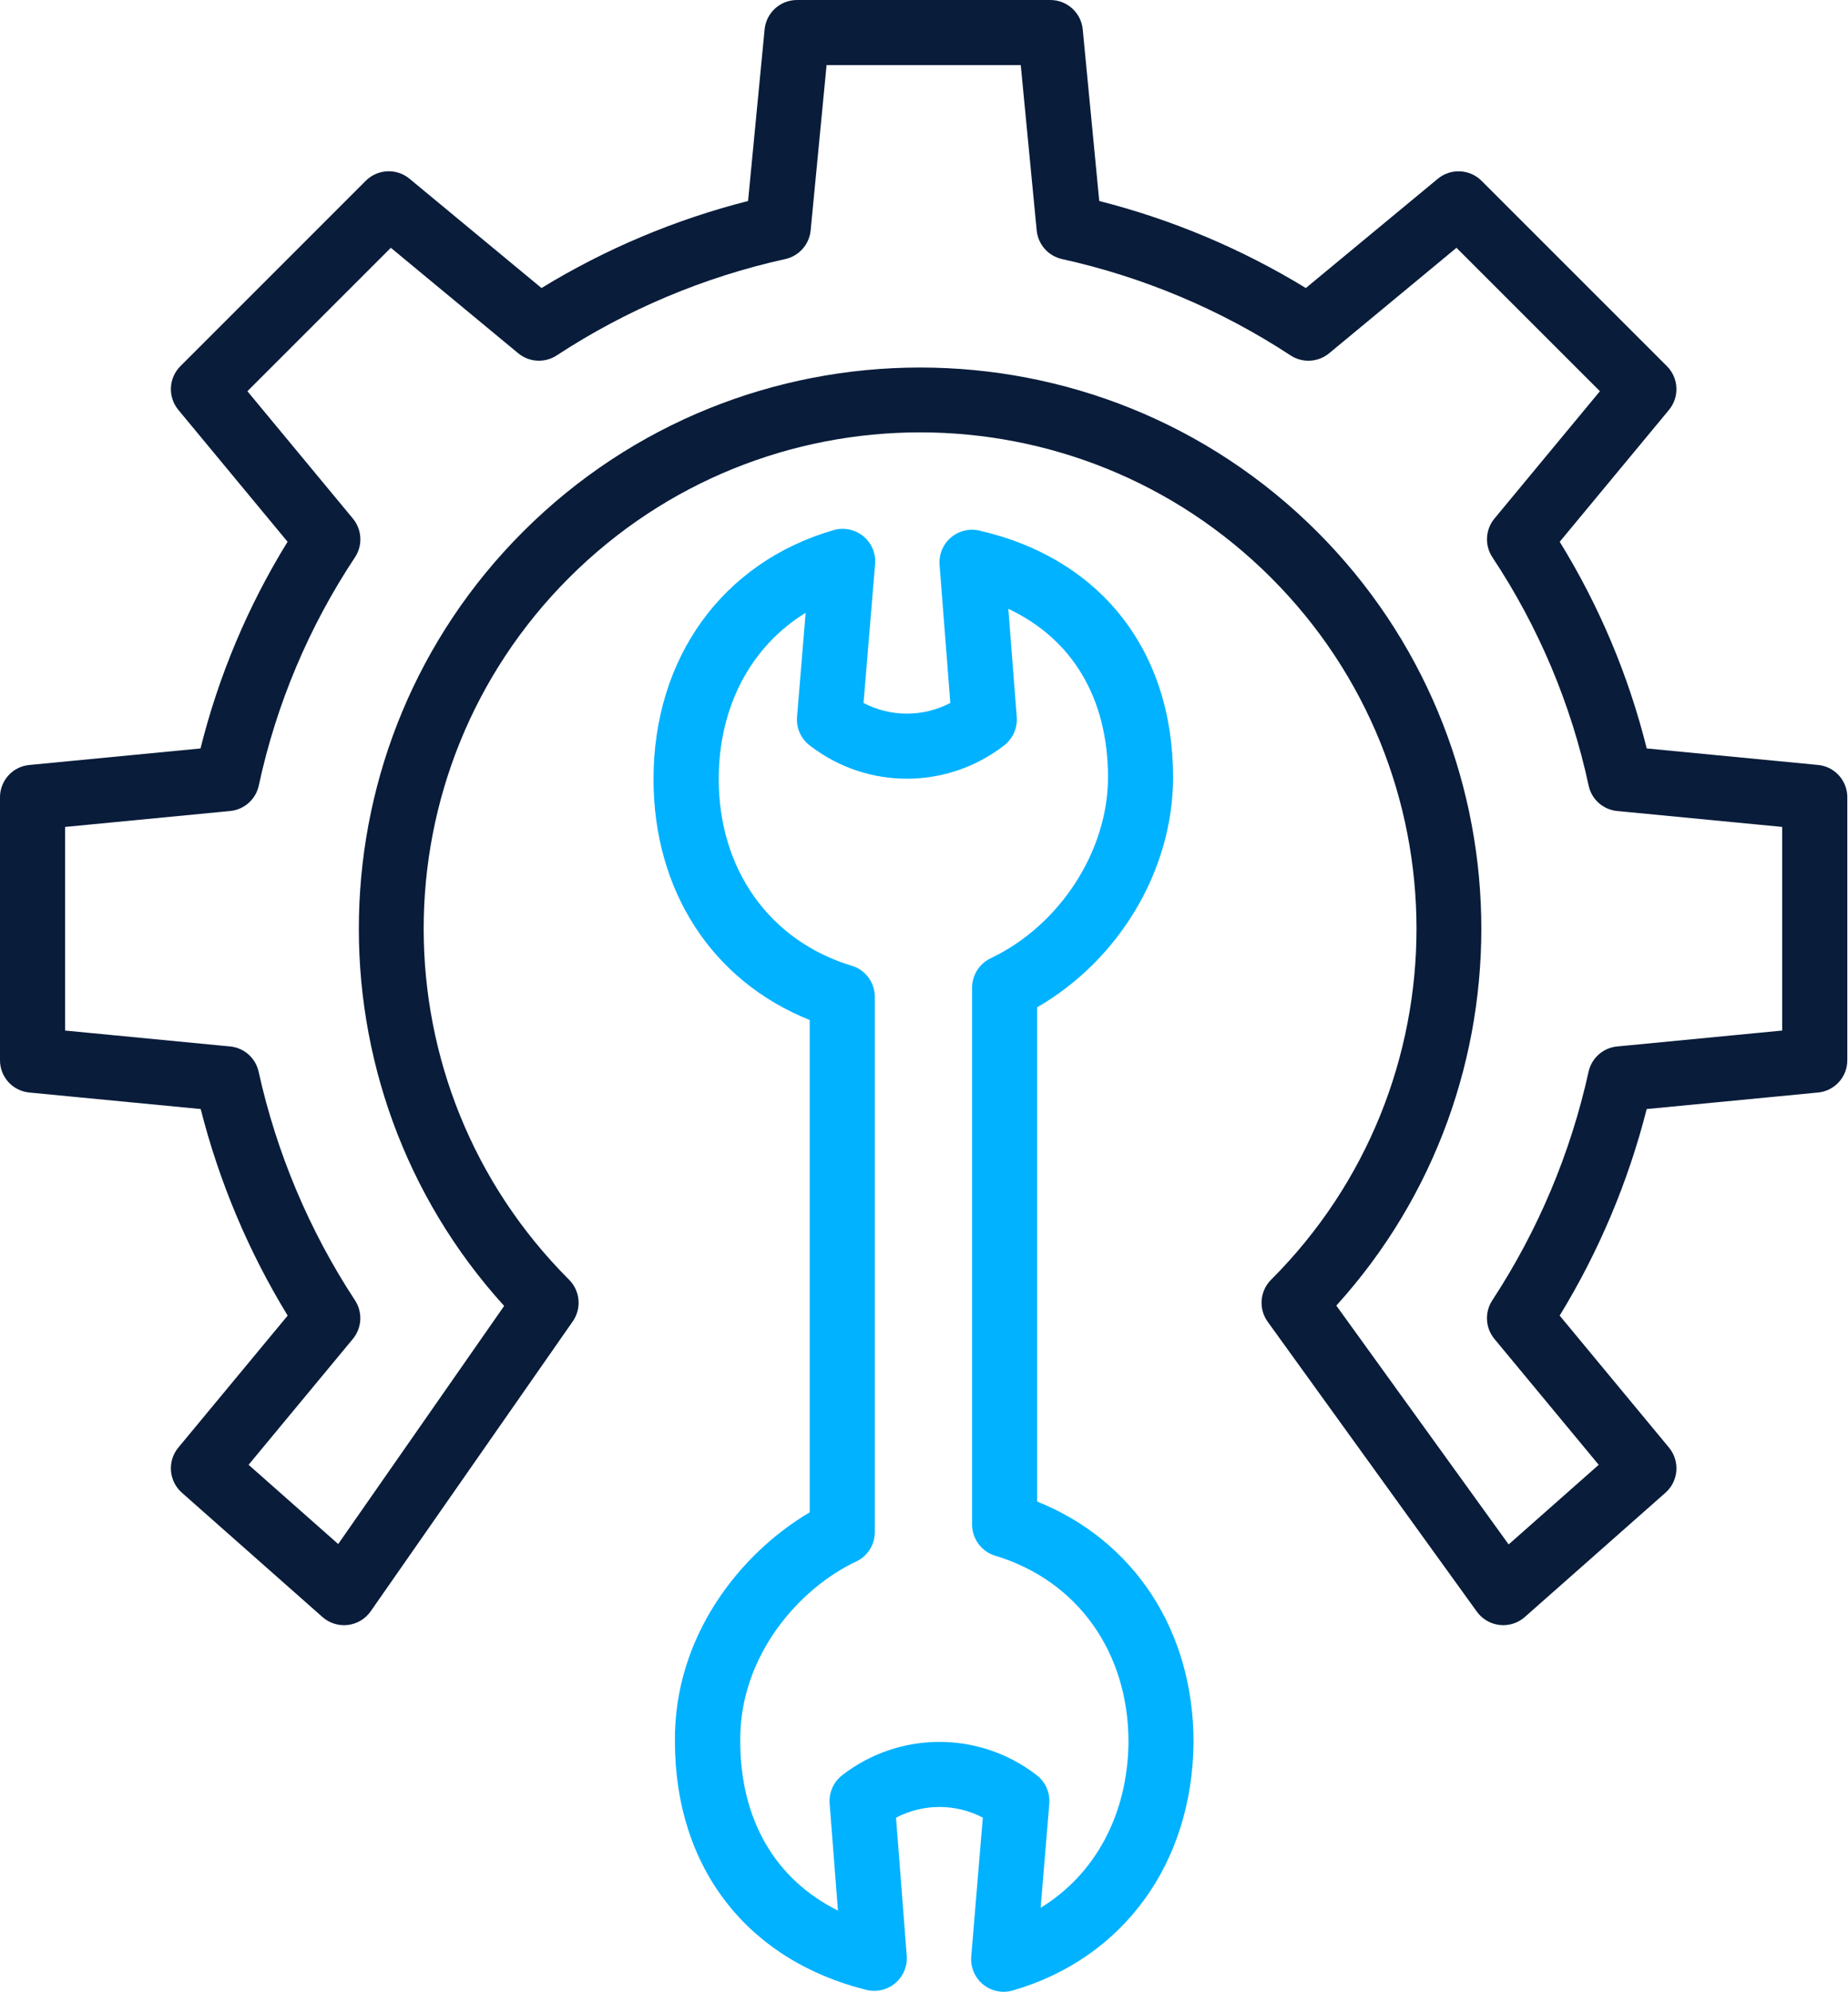 <svg width="475" height="512" viewBox="0 0 475 512" fill="none" xmlns="http://www.w3.org/2000/svg">
<path d="M467.309 196.634L423.264 192.39C418.59 173.638 411.045 155.719 400.901 139.267L428.975 105.375C431.733 102.049 431.504 97.175 428.453 94.124L380.813 46.48C377.761 43.428 372.887 43.203 369.561 45.957L335.644 74.04C319.164 63.969 301.266 56.428 282.546 51.668L278.298 7.562C277.885 3.272 274.278 0 269.968 0H204.859C200.548 0 196.945 3.272 196.532 7.562L192.28 51.668C173.56 56.423 155.662 63.969 139.182 74.04L105.265 45.949C101.943 43.195 97.069 43.42 94.013 46.471L46.373 94.12C43.322 97.175 43.093 102.049 45.851 105.375L73.917 139.263C63.765 155.715 56.215 173.638 51.538 192.394L7.517 196.643C3.236 197.059 -0.02 200.667 0 204.969V272.509C-0.024 276.806 3.232 280.418 7.513 280.835L51.587 285.083C56.338 303.799 63.875 321.701 73.942 338.181L45.846 372.094C42.966 375.571 43.363 380.706 46.745 383.701L82.881 415.661C84.666 417.242 87.044 417.986 89.417 417.704C91.787 417.418 93.924 416.135 95.288 414.178L147.222 339.66C149.538 336.335 149.138 331.824 146.27 328.957C96.444 279.131 96.44 198.342 146.27 148.513C196.099 98.683 276.888 98.683 326.718 148.513C376.548 198.342 376.548 279.131 326.718 328.957C323.813 331.861 323.445 336.441 325.848 339.771L379.607 414.284C380.988 416.2 383.117 417.442 385.466 417.704C387.815 417.965 390.164 417.222 391.933 415.657L428.081 383.709C431.463 380.719 431.864 375.579 428.98 372.098L400.892 338.181C410.963 321.701 418.505 303.803 423.26 285.083L467.309 280.835C471.59 280.418 474.846 276.806 474.822 272.509V204.961C474.842 200.663 471.59 197.051 467.309 196.634ZM458.088 264.906L415.653 268.999C412.05 269.346 409.084 271.982 408.311 275.519C403.699 296.441 395.312 316.345 383.566 334.263C381.556 337.336 381.785 341.36 384.126 344.183L410.926 376.535L387.774 397.003L343.48 335.608C394.768 279.029 393.126 191.254 338.549 136.677C282.277 80.405 190.711 80.405 134.438 136.677C79.833 191.283 78.219 279.123 129.585 335.693L86.929 396.901L63.896 376.531L90.692 344.179C93.033 341.348 93.258 337.328 91.248 334.255C79.498 316.341 71.106 296.437 66.482 275.519C65.722 271.986 62.764 269.351 59.169 268.999L16.734 264.906V212.568L59.169 208.47C62.789 208.119 65.763 205.467 66.519 201.909C71.021 180.983 79.408 161.091 91.239 143.255C93.274 140.178 93.053 136.134 90.7 133.294L63.593 100.566L100.46 63.696L133.188 90.798C136.015 93.143 140.04 93.368 143.108 91.354C161.022 79.604 180.926 71.213 201.843 66.592C205.386 65.808 208.017 62.834 208.364 59.226L212.457 16.738H262.369L266.466 59.226C266.814 62.834 269.445 65.808 272.983 66.592C293.904 71.213 313.808 79.608 331.722 91.358C334.791 93.372 338.815 93.147 341.642 90.802L374.366 63.7L411.233 100.566L384.13 133.294C381.781 136.134 381.564 140.178 383.599 143.251C395.434 161.087 403.822 180.983 408.328 201.909C409.071 205.463 412.037 208.119 415.649 208.47L458.088 212.563V264.906Z" fill="#091C3A"/>
<path d="M266.586 385.973V258.929C287.675 246.751 301.52 223.631 301.52 199.805C301.52 167.249 282.903 143.537 251.719 136.384C249.121 135.787 246.4 136.461 244.382 138.198C242.368 139.938 241.297 142.532 241.502 145.188L244.267 180.694C237.281 184.358 228.947 184.363 221.957 180.702L224.931 145C225.16 142.254 224.024 139.574 221.892 137.83C219.759 136.085 216.907 135.501 214.264 136.269C185.744 144.53 167.977 169.059 167.977 200.292C167.977 228.959 183.019 252.148 208.12 262.198V388.751C190.34 399.247 173.21 420.544 173.48 447.642C173.48 479.933 191.888 503.804 222.668 511.505C225.282 512.159 228.048 511.517 230.107 509.781C232.166 508.045 233.265 505.426 233.061 502.742L230.308 467.24C237.289 463.575 245.628 463.571 252.618 467.228L249.644 502.934C249.415 505.679 250.551 508.359 252.683 510.104C254.816 511.848 257.667 512.433 260.311 511.665C288.692 503.441 306.496 479.034 306.782 447.879C306.786 419.208 291.548 396.023 266.586 385.973ZM267.481 490.404L269.707 463.649C269.944 460.801 268.714 458.031 266.443 456.299L266.128 456.058C251.396 444.876 230.986 445.011 216.405 456.385C214.215 458.113 213.03 460.822 213.247 463.604L215.384 491.127C199.275 483.099 190.267 467.763 190.267 447.561C190.05 425.548 205.55 408.198 220.09 401.383C223.019 400.002 224.878 397.045 224.858 393.805V256.27C224.878 252.589 222.48 249.333 218.958 248.258C197.833 241.881 184.739 223.501 184.739 200.283C184.739 181.584 193.057 166.125 207.082 157.521L204.864 184.277C204.627 187.128 205.86 189.902 208.14 191.63L208.451 191.867C223.162 203.045 243.552 202.927 258.129 191.581C258.203 191.524 258.284 191.459 258.354 191.402C260.437 189.665 261.549 187.026 261.34 184.322L259.175 156.504C275.606 164.205 284.795 179.472 284.795 199.809C284.795 218.766 272.395 237.894 254.64 246.326C251.723 247.711 249.864 250.652 249.864 253.884V391.897C249.864 395.586 252.283 398.838 255.813 399.904C276.942 406.286 290.061 424.666 290.061 447.806C289.881 466.423 281.494 481.829 267.485 490.404H267.481Z" fill="#00B2FF"/>
</svg>
